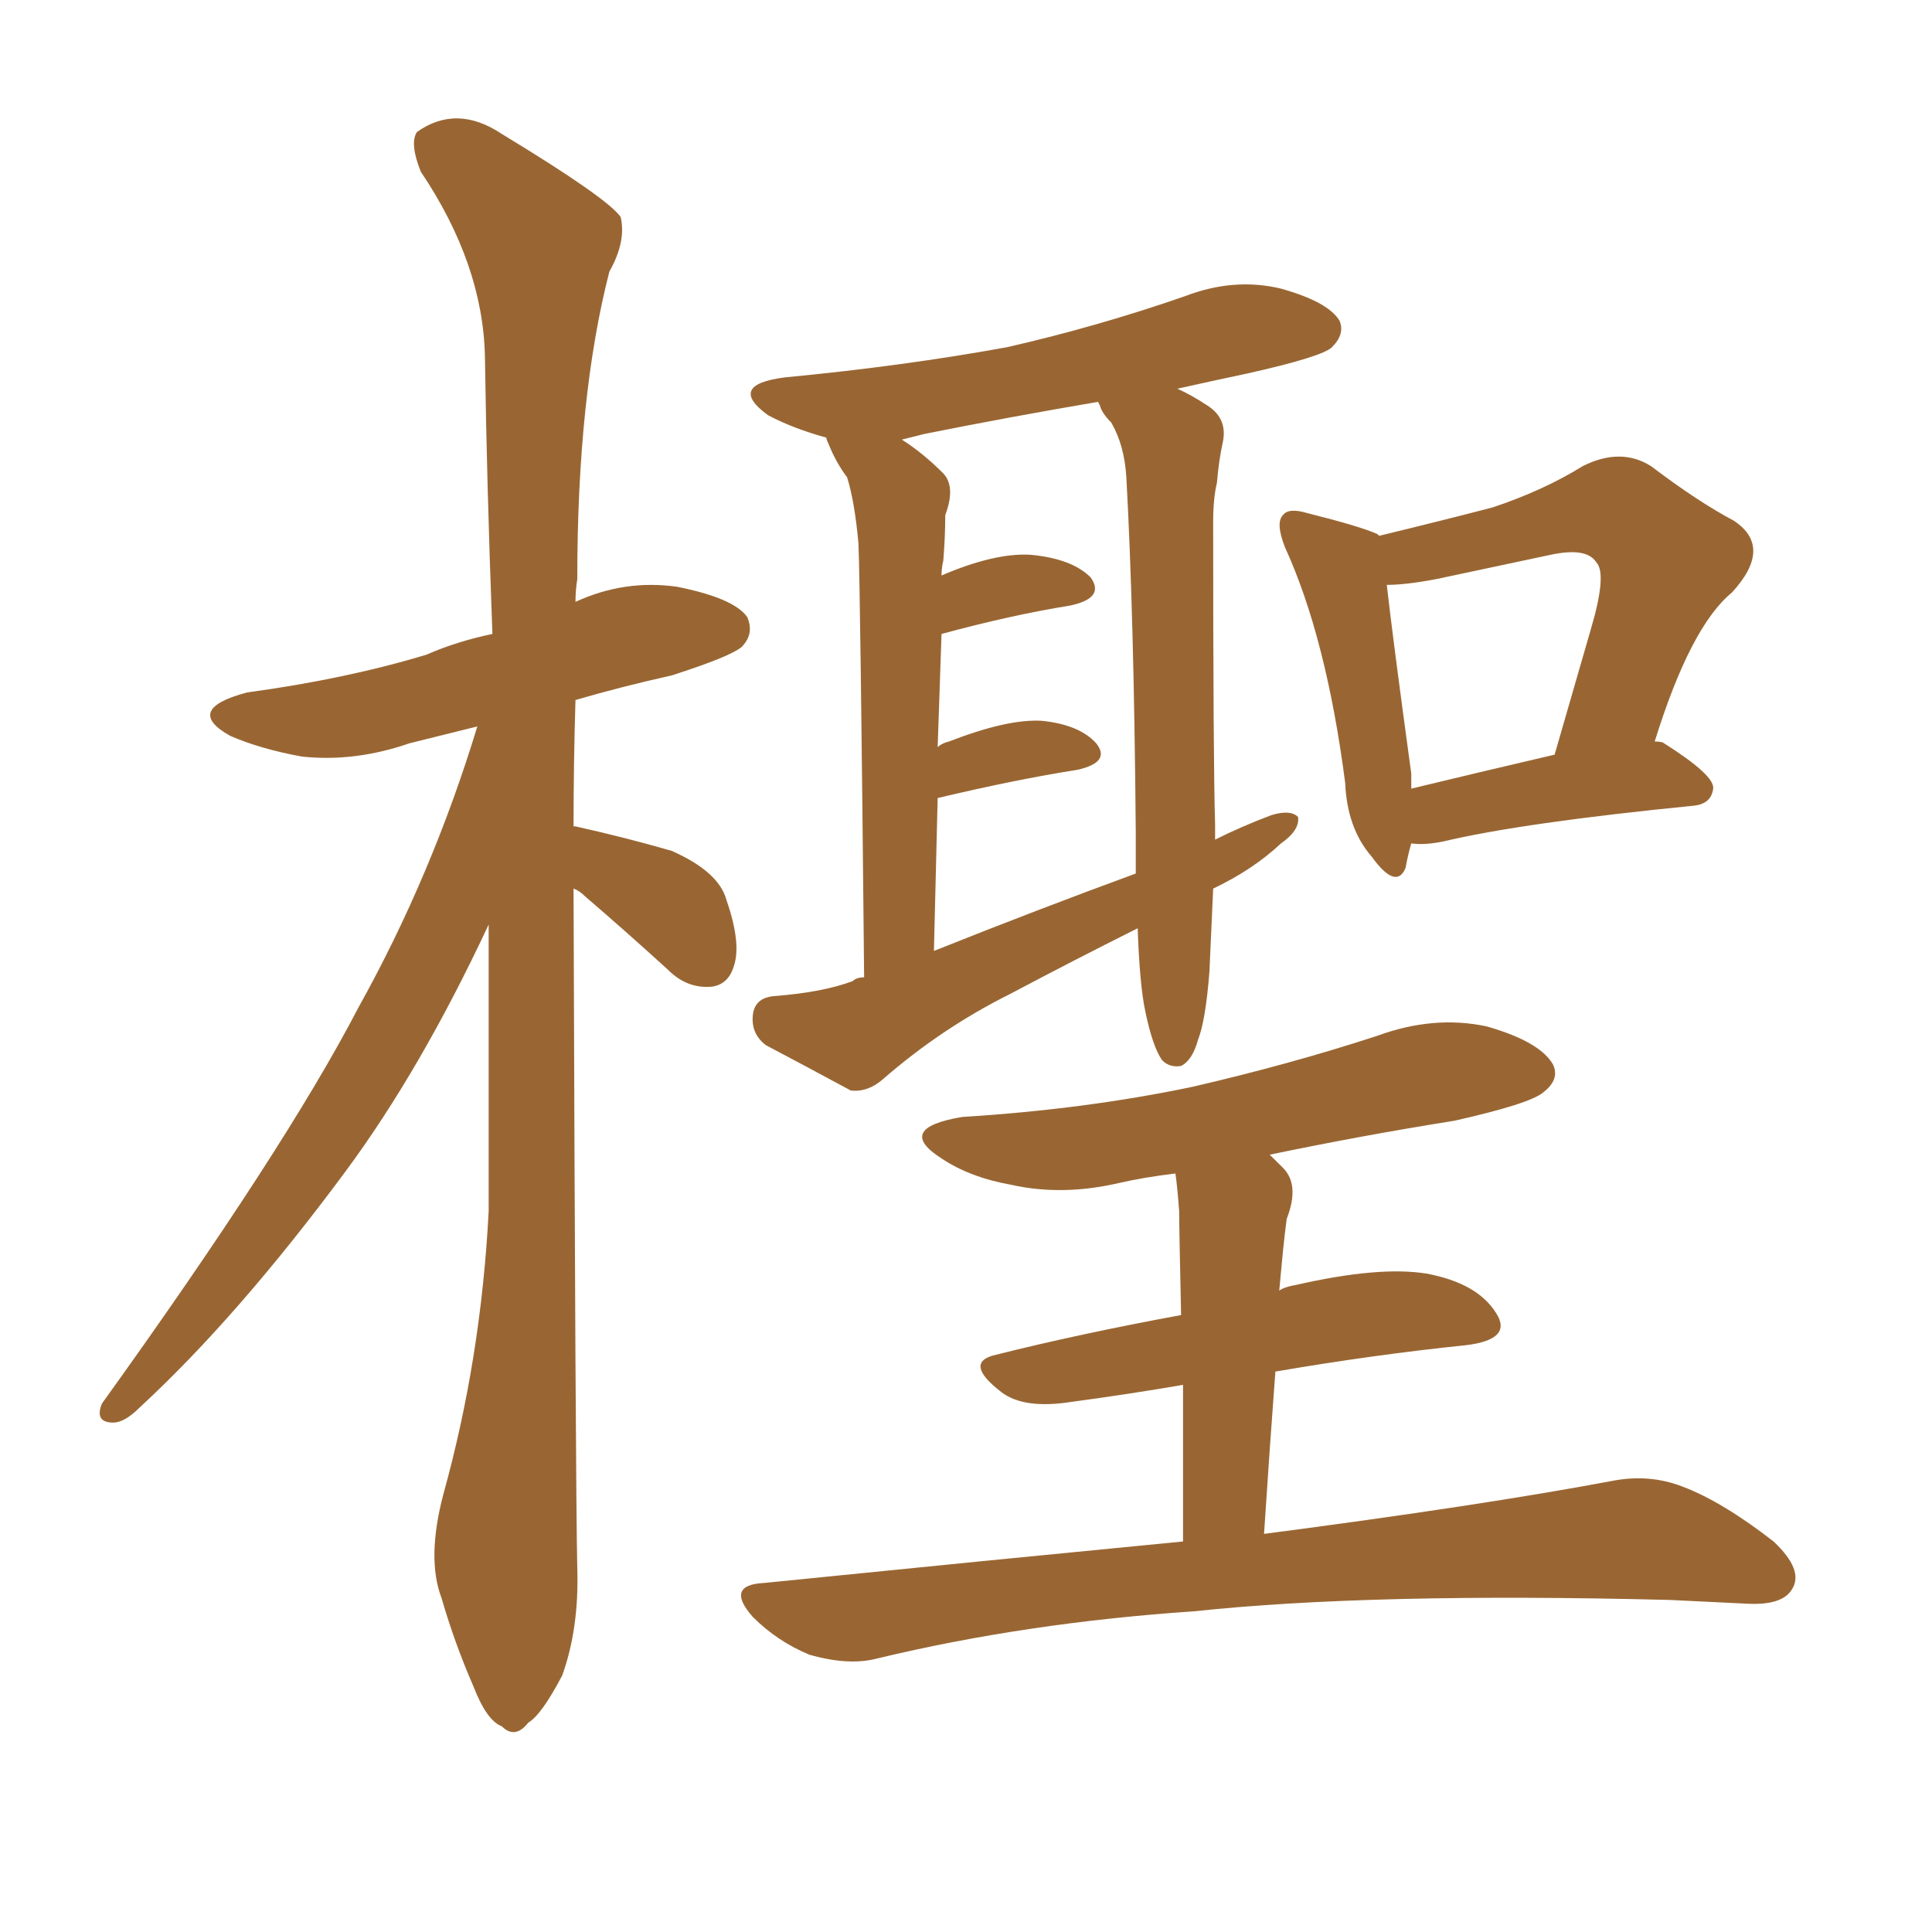 <svg xmlns="http://www.w3.org/2000/svg" xmlns:xlink="http://www.w3.org/1999/xlink" width="150" height="150"><path fill="#996633" padding="10" d="M44.53 68.99L44.53 68.99Q44.68 115.43 44.82 121.73L44.82 121.73Q44.97 126.42 43.65 130.08L43.65 130.08Q42.04 133.15 41.02 133.74L41.02 133.74Q39.99 135.06 38.96 134.03L38.96 134.03Q37.79 133.59 36.77 130.96L36.77 130.96Q35.30 127.59 34.28 124.07L34.28 124.07Q33.11 121.00 34.42 116.02L34.42 116.02Q37.35 105.47 37.94 94.04L37.94 94.04Q37.94 82.47 37.94 71.78L37.94 71.78Q32.67 83.06 26.81 90.97L26.81 90.97Q18.46 102.25 10.84 109.28L10.84 109.28Q9.67 110.45 8.79 110.45L8.79 110.45Q7.32 110.45 7.91 108.98L7.91 108.98Q22.12 89.21 27.83 78.22L27.83 78.22Q33.54 67.97 37.06 56.40L37.06 56.40Q34.13 57.13 31.79 57.71L31.79 57.71Q27.54 59.18 23.44 58.74L23.44 58.74Q20.21 58.15 17.87 57.13L17.87 57.13Q14.21 55.08 19.19 53.76L19.19 53.76Q26.81 52.73 33.11 50.83L33.11 50.83Q35.45 49.80 38.23 49.22L38.23 49.22Q37.79 37.50 37.65 27.69L37.65 27.69Q37.50 20.51 32.67 13.33L32.67 13.33Q31.79 11.13 32.37 10.25L32.37 10.25Q35.45 8.06 38.96 10.40L38.96 10.40Q47.17 15.38 48.19 16.85L48.19 16.85Q48.63 18.75 47.31 21.09L47.31 21.09Q44.82 30.76 44.82 44.97L44.82 44.97Q44.68 45.85 44.68 46.73L44.68 46.73Q48.49 44.97 52.59 45.56L52.59 45.56Q56.98 46.44 58.01 47.90L58.01 47.90Q58.59 49.22 57.57 50.24L57.57 50.24Q56.69 50.98 52.15 52.44L52.15 52.44Q48.19 53.32 44.68 54.35L44.68 54.35Q44.53 59.33 44.53 64.16L44.53 64.16Q44.68 64.16 44.68 64.16L44.68 64.16Q48.63 65.04 52.15 66.06L52.15 66.06Q55.81 67.68 56.40 69.87L56.40 69.87Q57.57 73.24 56.98 75L56.98 75Q56.54 76.46 55.22 76.61L55.22 76.61Q53.32 76.76 51.86 75.29L51.86 75.29Q48.49 72.22 45.41 69.58L45.41 69.58Q44.97 69.14 44.53 68.99ZM94.19 68.99L94.19 68.99Q94.04 72.22 93.90 75.44L93.90 75.44Q93.60 79.25 93.02 80.71L93.02 80.71Q92.58 82.32 91.70 82.76L91.70 82.76Q90.82 82.91 90.23 82.32L90.23 82.32Q89.50 81.30 88.92 78.52L88.92 78.52Q88.48 76.46 88.33 72.07L88.33 72.07Q83.35 74.56 78.37 77.20L78.37 77.20Q73.10 79.83 68.55 83.79L68.55 83.79Q67.38 84.81 66.06 84.67L66.06 84.67Q62.26 82.62 59.47 81.15L59.47 81.15Q58.30 80.27 58.45 78.81L58.45 78.81Q58.59 77.49 60.06 77.34L60.06 77.34Q63.87 77.05 66.21 76.17L66.21 76.17Q66.50 75.88 67.09 75.88L67.09 75.88Q66.80 45.85 66.65 42.19L66.65 42.19Q66.36 38.96 65.77 37.06L65.77 37.06Q64.89 35.89 64.31 34.42L64.31 34.42Q64.16 34.13 64.16 33.98L64.16 33.98Q61.52 33.25 59.62 32.23L59.62 32.23Q56.40 29.88 60.94 29.30L60.94 29.30Q70.17 28.42 78.22 26.95L78.22 26.95Q85.25 25.34 91.99 23.00L91.99 23.00Q95.80 21.53 99.46 22.41L99.46 22.41Q103.13 23.44 104.00 24.90L104.00 24.90Q104.44 25.93 103.42 26.95L103.42 26.95Q102.69 27.69 96.83 29.00L96.83 29.00Q94.04 29.59 91.41 30.18L91.41 30.18Q92.43 30.62 93.75 31.49L93.75 31.49Q95.36 32.52 94.92 34.42L94.92 34.42Q94.63 35.74 94.48 37.50L94.48 37.50Q94.19 38.67 94.19 40.58L94.19 40.58Q94.19 59.18 94.34 64.01L94.34 64.01Q94.34 64.60 94.34 65.19L94.34 65.19Q96.39 64.16 98.73 63.28L98.73 63.28Q100.20 62.84 100.78 63.43L100.78 63.43Q100.93 64.45 99.46 65.48L99.46 65.48Q97.27 67.53 94.19 68.99ZM72.51 73.83L72.51 73.83Q80.57 70.61 88.18 67.82L88.18 67.82Q88.18 66.06 88.18 64.60L88.18 64.60Q88.04 47.75 87.45 37.06L87.45 37.06Q87.30 34.57 86.28 32.81L86.28 32.81Q85.55 32.08 85.40 31.49L85.40 31.49Q85.25 31.20 85.25 31.20L85.25 31.20Q78.37 32.37 71.78 33.69L71.78 33.69Q70.61 33.98 70.02 34.13L70.02 34.13Q71.63 35.16 73.10 36.62L73.10 36.62Q74.27 37.65 73.39 39.99L73.39 39.99Q73.39 41.60 73.24 43.51L73.24 43.51Q73.10 44.09 73.10 44.68L73.10 44.68Q77.20 42.92 79.98 43.07L79.98 43.07Q83.20 43.36 84.67 44.82L84.67 44.82Q85.84 46.44 83.06 47.02L83.06 47.02Q78.52 47.75 73.10 49.22L73.10 49.22Q72.95 53.47 72.80 58.01L72.80 58.01Q73.10 57.71 73.68 57.57L73.68 57.57Q78.22 55.81 80.86 55.96L80.86 55.96Q83.79 56.25 85.11 57.71L85.11 57.71Q86.28 59.18 83.64 59.77L83.64 59.77Q78.96 60.50 72.80 61.96L72.80 61.96Q72.66 67.53 72.51 73.83ZM109.57 65.48L109.57 65.48Q109.28 66.50 109.13 67.38L109.13 67.38Q108.40 69.14 106.49 66.50L106.49 66.50Q104.59 64.31 104.44 60.79L104.44 60.79Q102.98 49.51 99.76 42.48L99.76 42.48Q99.02 40.58 99.61 39.99L99.61 39.99Q100.05 39.40 101.51 39.84L101.51 39.84Q105.62 40.87 106.93 41.46L106.93 41.46Q106.93 41.46 107.08 41.60L107.08 41.60Q111.91 40.43 115.87 39.40L115.87 39.40Q119.82 38.09 122.90 36.18L122.90 36.18Q125.83 34.72 128.17 36.18L128.17 36.18Q131.84 38.96 134.62 40.43L134.62 40.43Q137.70 42.48 134.47 46.00L134.47 46.00Q131.25 48.63 128.47 57.57L128.47 57.57Q129.05 57.57 129.20 57.71L129.20 57.71Q133.15 60.21 133.01 61.23L133.01 61.23Q132.86 62.40 131.54 62.55L131.54 62.55Q118.21 63.87 112.06 65.33L112.06 65.33Q110.60 65.63 109.57 65.48ZM109.57 61.23L109.57 61.23Q114.40 60.06 120.70 58.59L120.70 58.59Q122.17 53.47 123.49 48.93L123.49 48.93Q124.80 44.53 123.93 43.65L123.93 43.65Q123.19 42.48 120.41 43.07L120.41 43.07Q116.31 43.95 111.47 44.97L111.47 44.97Q109.13 45.41 107.67 45.41L107.67 45.41Q108.11 49.37 109.57 60.06L109.57 60.06Q109.57 60.64 109.57 61.23ZM91.85 119.68L91.85 119.68L91.85 119.68Q91.85 112.50 91.85 107.52L91.85 107.52Q87.60 108.25 83.20 108.84L83.20 108.84Q79.54 109.42 77.78 108.11L77.78 108.11Q74.71 105.76 77.34 105.18L77.34 105.18Q83.79 103.56 91.70 102.10L91.70 102.10Q91.55 95.36 91.55 94.04L91.55 94.04Q91.41 92.14 91.26 91.11L91.26 91.11Q88.77 91.41 86.87 91.85L86.87 91.85Q82.47 92.87 78.52 91.99L78.52 91.99Q75.29 91.41 73.10 89.94L73.10 89.94Q69.43 87.60 74.71 86.72L74.71 86.72Q84.23 86.13 92.58 84.38L92.58 84.38Q100.20 82.62 106.93 80.42L106.93 80.42Q111.33 78.81 115.43 79.69L115.43 79.69Q119.53 80.86 120.56 82.62L120.56 82.62Q121.14 83.79 119.82 84.81L119.82 84.81Q118.80 85.69 112.94 87.01L112.94 87.01Q105.62 88.18 98.58 89.65L98.58 89.65Q99.02 90.09 99.61 90.67L99.61 90.67Q100.93 91.99 99.90 94.63L99.90 94.63Q99.76 95.65 99.61 97.12L99.61 97.12Q99.46 98.73 99.32 100.20L99.32 100.20Q99.76 99.90 100.63 99.76L100.63 99.76Q107.08 98.29 110.74 98.88L110.74 98.88Q114.70 99.61 116.16 101.95L116.16 101.95Q117.48 104.00 113.82 104.44L113.82 104.44Q106.64 105.18 99.02 106.49L99.02 106.49Q98.58 112.35 98.14 119.09L98.14 119.09Q114.99 116.89 125.10 114.99L125.10 114.99Q128.03 114.40 130.66 115.43L130.66 115.43Q133.74 116.60 137.70 119.68L137.70 119.68Q140.04 121.88 139.16 123.34L139.16 123.34Q138.43 124.66 135.64 124.51L135.64 124.51Q132.86 124.37 129.64 124.22L129.64 124.22Q106.49 123.63 92.72 125.10L92.72 125.10Q79.69 125.98 68.12 128.76L68.12 128.76Q65.92 129.35 62.84 128.47L62.84 128.47Q60.35 127.44 58.45 125.54L58.45 125.54Q56.25 123.05 59.33 122.90L59.33 122.90Q76.76 121.14 91.85 119.68Z"/></svg>